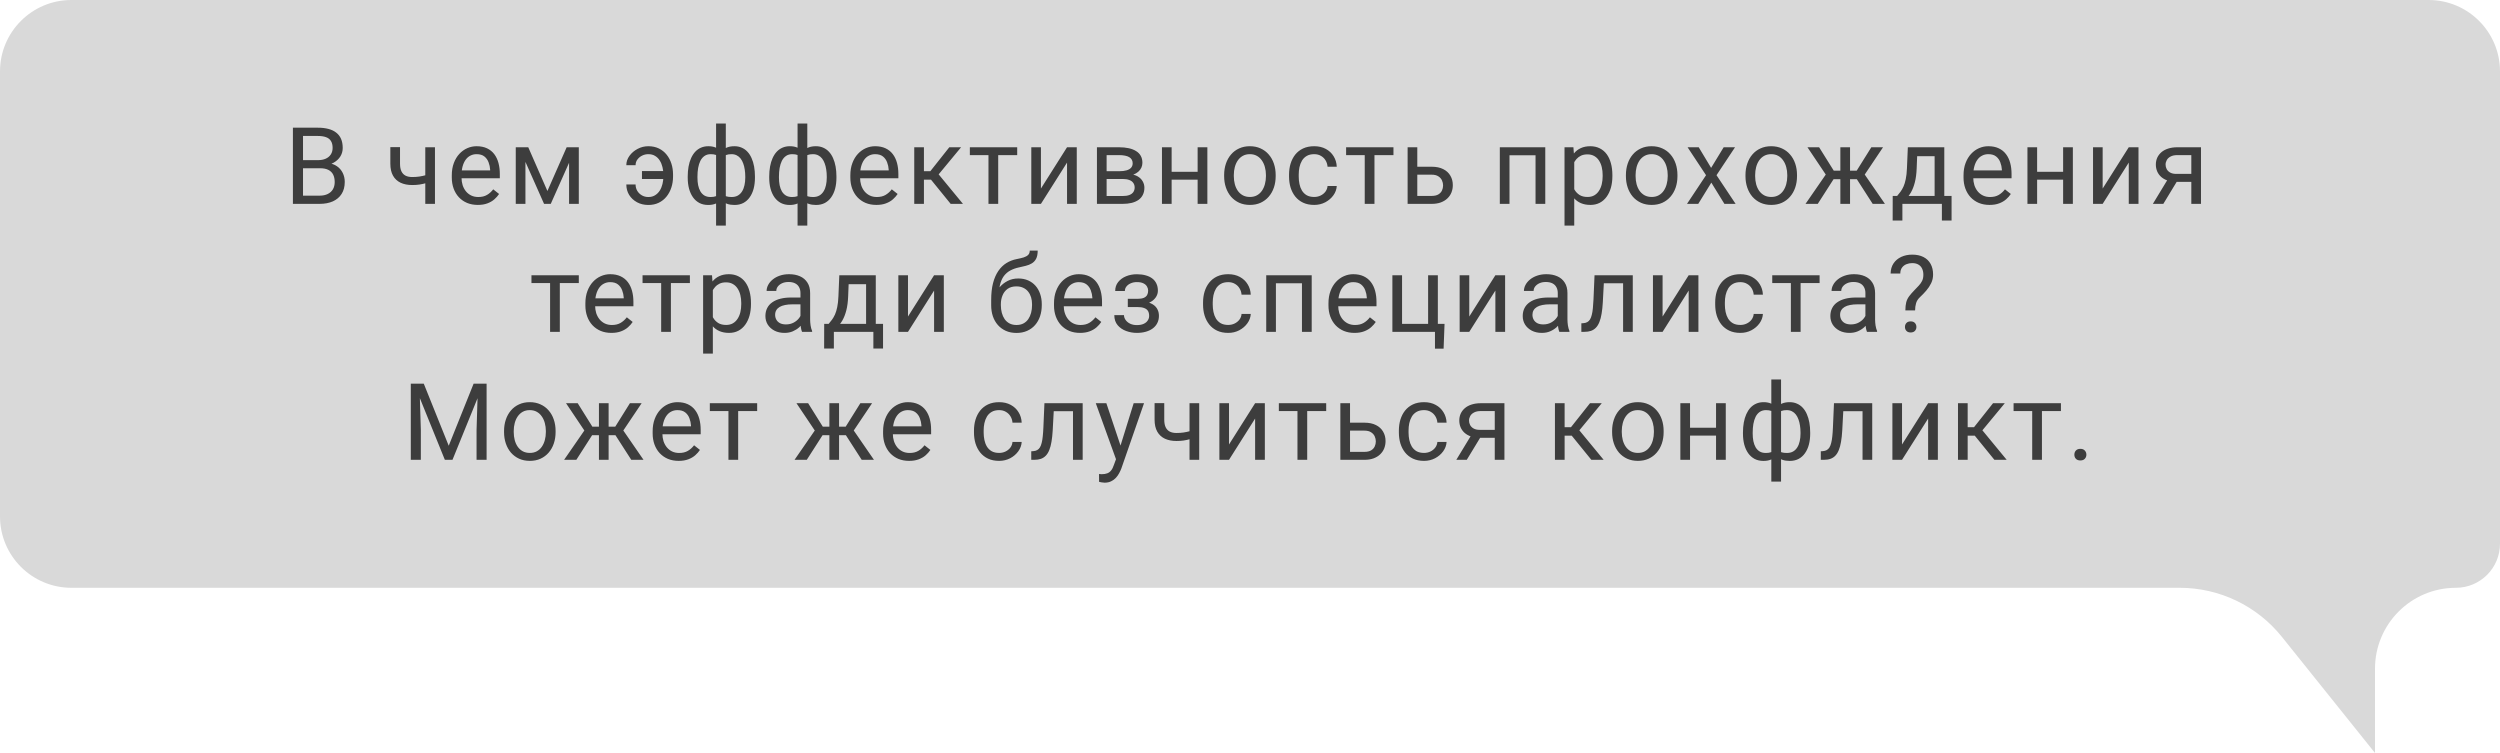 <?xml version="1.0" encoding="UTF-8"?> <svg xmlns="http://www.w3.org/2000/svg" width="840" height="253" viewBox="0 0 840 253" fill="none"><path d="M816 0H24C10.745 0 0 10.745 0 24V173.5C0 186.755 10.745 197.5 24 197.5H732.382C745.732 197.5 758.359 203.561 766.71 213.976L798 253V224.676C798 209.667 810.167 197.5 825.176 197.5C833.363 197.5 840 190.863 840 182.676V124V24C840 10.745 829.255 0 816 0Z" fill="#D9D9D9"></path><path d="M107.54 56.529H101.054L101.019 53.805H106.908C107.88 53.805 108.73 53.641 109.456 53.312C110.183 52.984 110.745 52.516 111.144 51.906C111.554 51.285 111.759 50.547 111.759 49.691C111.759 48.754 111.577 47.992 111.214 47.406C110.863 46.809 110.318 46.375 109.579 46.105C108.853 45.824 107.927 45.684 106.802 45.684H101.81V68.5H98.417V42.906H106.802C108.115 42.906 109.286 43.041 110.318 43.31C111.349 43.568 112.222 43.978 112.937 44.541C113.663 45.092 114.214 45.795 114.589 46.65C114.964 47.506 115.152 48.531 115.152 49.727C115.152 50.781 114.882 51.736 114.343 52.592C113.804 53.435 113.054 54.127 112.093 54.666C111.144 55.205 110.031 55.551 108.753 55.703L107.54 56.529ZM107.382 68.5H99.718L101.634 65.74H107.382C108.46 65.74 109.374 65.553 110.124 65.178C110.886 64.803 111.466 64.275 111.865 63.596C112.263 62.904 112.462 62.09 112.462 61.152C112.462 60.203 112.292 59.383 111.952 58.691C111.613 58 111.079 57.467 110.353 57.092C109.626 56.717 108.689 56.529 107.54 56.529H102.706L102.741 53.805H109.351L110.072 54.789C111.302 54.895 112.345 55.246 113.2 55.844C114.056 56.43 114.706 57.18 115.152 58.094C115.609 59.008 115.837 60.016 115.837 61.117C115.837 62.711 115.486 64.059 114.783 65.16C114.091 66.25 113.113 67.082 111.847 67.656C110.581 68.219 109.093 68.5 107.382 68.5ZM146.148 49.48V68.5H142.896V49.48H146.148ZM145.041 58.217V60.889C144.385 61.135 143.717 61.357 143.037 61.557C142.369 61.744 141.66 61.897 140.91 62.014C140.172 62.119 139.369 62.172 138.502 62.172C137.002 62.172 135.701 61.914 134.599 61.398C133.498 60.871 132.648 60.08 132.051 59.025C131.453 57.959 131.154 56.617 131.154 55V49.445H134.406V55C134.406 56.055 134.564 56.91 134.881 57.566C135.197 58.223 135.66 58.709 136.269 59.025C136.879 59.33 137.623 59.482 138.502 59.482C139.345 59.482 140.136 59.43 140.875 59.324C141.625 59.207 142.34 59.055 143.019 58.867C143.711 58.68 144.385 58.463 145.041 58.217ZM160.539 68.852C159.215 68.852 158.014 68.629 156.936 68.184C155.869 67.727 154.949 67.088 154.176 66.268C153.414 65.447 152.828 64.475 152.418 63.35C152.008 62.225 151.803 60.994 151.803 59.658V58.92C151.803 57.373 152.031 55.996 152.488 54.789C152.945 53.57 153.566 52.539 154.352 51.695C155.137 50.852 156.027 50.213 157.023 49.779C158.02 49.346 159.051 49.129 160.117 49.129C161.477 49.129 162.648 49.363 163.633 49.832C164.629 50.301 165.443 50.957 166.076 51.801C166.709 52.633 167.178 53.617 167.482 54.754C167.787 55.879 167.939 57.109 167.939 58.445V59.904H153.736V57.25H164.688V57.004C164.641 56.16 164.465 55.34 164.16 54.543C163.867 53.746 163.398 53.09 162.754 52.574C162.109 52.059 161.23 51.801 160.117 51.801C159.379 51.801 158.699 51.959 158.078 52.275C157.457 52.58 156.924 53.037 156.479 53.647C156.033 54.256 155.688 55 155.441 55.879C155.195 56.758 155.072 57.772 155.072 58.92V59.658C155.072 60.56 155.195 61.41 155.441 62.207C155.699 62.992 156.068 63.684 156.549 64.281C157.041 64.879 157.633 65.348 158.324 65.688C159.027 66.027 159.824 66.197 160.715 66.197C161.863 66.197 162.836 65.963 163.633 65.494C164.43 65.025 165.127 64.398 165.725 63.613L167.693 65.178C167.283 65.799 166.762 66.391 166.129 66.953C165.496 67.516 164.717 67.973 163.791 68.324C162.877 68.676 161.793 68.852 160.539 68.852ZM183.93 64.176L190.399 49.48H193.528L185.055 68.5H182.805L174.367 49.48H177.496L183.93 64.176ZM176.547 49.48V68.5H173.295V49.48H176.547ZM191.207 68.5V49.48H194.477V68.5H191.207ZM217.827 51.801C217.112 51.801 216.426 51.959 215.77 52.275C215.126 52.592 214.592 53.031 214.171 53.594C213.76 54.145 213.555 54.783 213.555 55.51H210.444C210.444 54.373 210.796 53.324 211.499 52.363C212.202 51.391 213.116 50.611 214.241 50.025C215.366 49.428 216.561 49.129 217.827 49.129C219.163 49.129 220.346 49.381 221.378 49.885C222.409 50.389 223.276 51.08 223.979 51.959C224.694 52.838 225.233 53.852 225.596 55C225.96 56.137 226.141 57.344 226.141 58.621V59.359C226.141 60.637 225.954 61.85 225.579 62.998C225.216 64.135 224.676 65.148 223.962 66.039C223.259 66.918 222.391 67.609 221.36 68.113C220.341 68.617 219.169 68.869 217.844 68.869C216.426 68.869 215.155 68.564 214.03 67.955C212.917 67.346 212.038 66.525 211.393 65.494C210.76 64.451 210.444 63.279 210.444 61.978H213.555C213.555 62.764 213.743 63.478 214.118 64.123C214.505 64.756 215.02 65.26 215.665 65.635C216.309 66.01 217.036 66.197 217.844 66.197C218.723 66.197 219.479 65.998 220.112 65.6C220.757 65.201 221.284 64.674 221.694 64.018C222.104 63.361 222.403 62.629 222.591 61.82C222.79 61 222.889 60.18 222.889 59.359V58.621C222.889 57.789 222.79 56.969 222.591 56.16C222.403 55.352 222.104 54.619 221.694 53.963C221.296 53.307 220.774 52.785 220.13 52.398C219.497 52 218.729 51.801 217.827 51.801ZM224.471 57.478V60.133H215.7V57.478H224.471ZM253.663 59.324V59.693C253.663 61.029 253.517 62.26 253.224 63.385C252.931 64.498 252.491 65.465 251.905 66.285C251.331 67.106 250.616 67.744 249.761 68.201C248.905 68.647 247.915 68.869 246.79 68.869C245.864 68.869 245.05 68.746 244.347 68.5C243.644 68.242 243.046 67.873 242.554 67.393C242.073 66.912 241.686 66.338 241.394 65.67C241.112 64.99 240.919 64.228 240.813 63.385V54.947C240.919 54.045 241.112 53.236 241.394 52.522C241.686 51.807 242.073 51.197 242.554 50.693C243.046 50.19 243.638 49.803 244.329 49.533C245.02 49.264 245.829 49.129 246.755 49.129C247.669 49.129 248.489 49.293 249.216 49.621C249.954 49.938 250.599 50.395 251.149 50.992C251.712 51.59 252.175 52.31 252.538 53.154C252.913 53.986 253.194 54.924 253.382 55.967C253.569 57.01 253.663 58.129 253.663 59.324ZM250.411 59.693V59.324C250.411 58.504 250.353 57.725 250.235 56.986C250.13 56.236 249.96 55.551 249.726 54.93C249.503 54.297 249.21 53.746 248.847 53.277C248.483 52.809 248.044 52.445 247.528 52.188C247.024 51.93 246.444 51.801 245.788 51.801C245.085 51.801 244.499 51.889 244.03 52.065C243.573 52.24 243.216 52.475 242.958 52.768C242.7 53.049 242.513 53.348 242.395 53.664V64.686C242.536 64.943 242.741 65.189 243.011 65.424C243.28 65.647 243.644 65.834 244.101 65.986C244.558 66.127 245.132 66.197 245.823 66.197C246.644 66.197 247.341 66.033 247.915 65.705C248.501 65.365 248.976 64.897 249.339 64.299C249.714 63.701 249.983 63.01 250.147 62.225C250.323 61.44 250.411 60.596 250.411 59.693ZM231.075 59.693V59.324C231.075 58.129 231.169 57.01 231.356 55.967C231.544 54.924 231.825 53.986 232.2 53.154C232.575 52.31 233.038 51.59 233.589 50.992C234.151 50.395 234.796 49.938 235.522 49.621C236.261 49.293 237.087 49.129 238.001 49.129C238.903 49.129 239.688 49.264 240.356 49.533C241.036 49.803 241.61 50.19 242.079 50.693C242.548 51.197 242.923 51.807 243.204 52.522C243.485 53.236 243.685 54.045 243.802 54.947V63.051C243.696 63.941 243.503 64.744 243.222 65.459C242.94 66.174 242.565 66.789 242.097 67.305C241.628 67.809 241.048 68.195 240.356 68.465C239.677 68.734 238.88 68.869 237.966 68.869C236.841 68.869 235.851 68.647 234.995 68.201C234.14 67.744 233.419 67.106 232.833 66.285C232.259 65.465 231.819 64.498 231.515 63.385C231.222 62.26 231.075 61.029 231.075 59.693ZM234.345 59.324V59.693C234.345 60.596 234.421 61.44 234.573 62.225C234.737 63.01 234.989 63.701 235.329 64.299C235.681 64.897 236.138 65.365 236.7 65.705C237.263 66.033 237.954 66.197 238.774 66.197C239.478 66.197 240.058 66.109 240.515 65.934C240.972 65.758 241.335 65.529 241.604 65.248C241.874 64.967 242.079 64.674 242.22 64.369V53.664C242.103 53.348 241.909 53.049 241.64 52.768C241.382 52.475 241.024 52.24 240.567 52.065C240.11 51.889 239.524 51.801 238.81 51.801C237.989 51.801 237.292 52 236.718 52.398C236.144 52.797 235.681 53.342 235.329 54.033C234.989 54.725 234.737 55.527 234.573 56.441C234.421 57.344 234.345 58.305 234.345 59.324ZM240.603 75.812V41.5H243.872V75.812H240.603ZM281.044 59.324V59.693C281.044 61.029 280.898 62.26 280.605 63.385C280.312 64.498 279.872 65.465 279.286 66.285C278.712 67.106 277.997 67.744 277.142 68.201C276.286 68.647 275.296 68.869 274.171 68.869C273.245 68.869 272.431 68.746 271.728 68.5C271.025 68.242 270.427 67.873 269.935 67.393C269.454 66.912 269.068 66.338 268.775 65.67C268.493 64.99 268.3 64.228 268.195 63.385V54.947C268.3 54.045 268.493 53.236 268.775 52.522C269.068 51.807 269.454 51.197 269.935 50.693C270.427 50.19 271.019 49.803 271.71 49.533C272.402 49.264 273.21 49.129 274.136 49.129C275.05 49.129 275.87 49.293 276.597 49.621C277.335 49.938 277.98 50.395 278.53 50.992C279.093 51.59 279.556 52.31 279.919 53.154C280.294 53.986 280.575 54.924 280.763 55.967C280.95 57.01 281.044 58.129 281.044 59.324ZM277.792 59.693V59.324C277.792 58.504 277.734 57.725 277.616 56.986C277.511 56.236 277.341 55.551 277.107 54.93C276.884 54.297 276.591 53.746 276.228 53.277C275.864 52.809 275.425 52.445 274.909 52.188C274.405 51.93 273.825 51.801 273.169 51.801C272.466 51.801 271.88 51.889 271.411 52.065C270.954 52.24 270.597 52.475 270.339 52.768C270.081 53.049 269.894 53.348 269.777 53.664V64.686C269.917 64.943 270.122 65.189 270.392 65.424C270.661 65.647 271.025 65.834 271.482 65.986C271.939 66.127 272.513 66.197 273.204 66.197C274.025 66.197 274.722 66.033 275.296 65.705C275.882 65.365 276.357 64.897 276.72 64.299C277.095 63.701 277.364 63.01 277.529 62.225C277.704 61.44 277.792 60.596 277.792 59.693ZM258.456 59.693V59.324C258.456 58.129 258.55 57.01 258.738 55.967C258.925 54.924 259.206 53.986 259.581 53.154C259.956 52.31 260.419 51.59 260.97 50.992C261.532 50.395 262.177 49.938 262.904 49.621C263.642 49.293 264.468 49.129 265.382 49.129C266.284 49.129 267.07 49.264 267.738 49.533C268.417 49.803 268.991 50.19 269.46 50.693C269.929 51.197 270.304 51.807 270.585 52.522C270.866 53.236 271.066 54.045 271.183 54.947V63.051C271.077 63.941 270.884 64.744 270.603 65.459C270.321 66.174 269.946 66.789 269.478 67.305C269.009 67.809 268.429 68.195 267.738 68.465C267.058 68.734 266.261 68.869 265.347 68.869C264.222 68.869 263.232 68.647 262.376 68.201C261.521 67.744 260.8 67.106 260.214 66.285C259.64 65.465 259.2 64.498 258.896 63.385C258.603 62.26 258.456 61.029 258.456 59.693ZM261.726 59.324V59.693C261.726 60.596 261.802 61.44 261.954 62.225C262.118 63.01 262.37 63.701 262.71 64.299C263.062 64.897 263.519 65.365 264.081 65.705C264.644 66.033 265.335 66.197 266.155 66.197C266.859 66.197 267.439 66.109 267.896 65.934C268.353 65.758 268.716 65.529 268.986 65.248C269.255 64.967 269.46 64.674 269.601 64.369V53.664C269.484 53.348 269.29 53.049 269.021 52.768C268.763 52.475 268.405 52.24 267.948 52.065C267.491 51.889 266.905 51.801 266.191 51.801C265.37 51.801 264.673 52 264.099 52.398C263.525 52.797 263.062 53.342 262.71 54.033C262.37 54.725 262.118 55.527 261.954 56.441C261.802 57.344 261.726 58.305 261.726 59.324ZM267.984 75.812V41.5H271.253V75.812H267.984ZM294.451 68.852C293.126 68.852 291.925 68.629 290.847 68.184C289.781 67.727 288.861 67.088 288.087 66.268C287.326 65.447 286.74 64.475 286.33 63.35C285.919 62.225 285.714 60.994 285.714 59.658V58.92C285.714 57.373 285.943 55.996 286.4 54.789C286.857 53.57 287.478 52.539 288.263 51.695C289.048 50.852 289.939 50.213 290.935 49.779C291.931 49.346 292.962 49.129 294.029 49.129C295.388 49.129 296.56 49.363 297.544 49.832C298.54 50.301 299.355 50.957 299.988 51.801C300.621 52.633 301.089 53.617 301.394 54.754C301.699 55.879 301.851 57.109 301.851 58.445V59.904H287.648V57.25H298.599V57.004C298.552 56.16 298.376 55.34 298.072 54.543C297.779 53.746 297.31 53.09 296.665 52.574C296.021 52.059 295.142 51.801 294.029 51.801C293.29 51.801 292.611 51.959 291.99 52.275C291.369 52.58 290.835 53.037 290.39 53.647C289.945 54.256 289.599 55 289.353 55.879C289.107 56.758 288.984 57.772 288.984 58.92V59.658C288.984 60.56 289.107 61.41 289.353 62.207C289.611 62.992 289.98 63.684 290.46 64.281C290.953 64.879 291.544 65.348 292.236 65.688C292.939 66.027 293.736 66.197 294.626 66.197C295.775 66.197 296.747 65.963 297.544 65.494C298.341 65.025 299.039 64.398 299.636 63.613L301.605 65.178C301.195 65.799 300.673 66.391 300.04 66.953C299.408 67.516 298.628 67.973 297.703 68.324C296.789 68.676 295.705 68.852 294.451 68.852ZM310.441 49.48V68.5H307.189V49.48H310.441ZM322.922 49.48L313.904 60.379H309.351L308.859 57.531H312.586L318.966 49.48H322.922ZM319.424 68.5L312.427 59.887L314.519 57.531L323.554 68.5H319.424ZM335.396 49.48V68.5H332.127V49.48H335.396ZM341.777 49.48V52.117H325.869V49.48H341.777ZM349.752 63.35L358.524 49.48H361.793V68.5H358.524V54.631L349.752 68.5H346.518V49.48H349.752V63.35ZM377.204 60.133H370.963L370.928 57.531H376.026C377.034 57.531 377.871 57.432 378.539 57.232C379.219 57.033 379.729 56.734 380.069 56.336C380.409 55.938 380.579 55.445 380.579 54.859C380.579 54.402 380.479 54.004 380.28 53.664C380.092 53.312 379.805 53.025 379.418 52.803C379.032 52.568 378.551 52.398 377.977 52.293C377.414 52.176 376.752 52.117 375.991 52.117H371.825V68.5H368.573V49.48H375.991C377.198 49.48 378.282 49.586 379.243 49.797C380.215 50.008 381.041 50.33 381.721 50.764C382.413 51.185 382.94 51.725 383.303 52.381C383.666 53.037 383.848 53.81 383.848 54.701C383.848 55.275 383.731 55.82 383.496 56.336C383.262 56.852 382.916 57.309 382.459 57.707C382.002 58.105 381.44 58.434 380.772 58.691C380.104 58.938 379.336 59.096 378.469 59.166L377.204 60.133ZM377.204 68.5H369.786L371.403 65.863H377.204C378.106 65.863 378.856 65.752 379.454 65.529C380.051 65.295 380.496 64.967 380.789 64.545C381.094 64.111 381.246 63.596 381.246 62.998C381.246 62.4 381.094 61.891 380.789 61.469C380.496 61.035 380.051 60.707 379.454 60.484C378.856 60.25 378.106 60.133 377.204 60.133H372.264L372.299 57.531H378.469L379.647 58.516C380.69 58.598 381.575 58.855 382.301 59.289C383.028 59.723 383.579 60.273 383.954 60.941C384.329 61.598 384.516 62.312 384.516 63.086C384.516 63.977 384.346 64.762 384.006 65.441C383.678 66.121 383.198 66.689 382.565 67.147C381.932 67.592 381.164 67.932 380.262 68.166C379.36 68.389 378.34 68.5 377.204 68.5ZM403.038 57.725V60.361H392.983V57.725H403.038ZM393.669 49.48V68.5H390.417V49.48H393.669ZM405.674 49.48V68.5H402.405V49.48H405.674ZM411.311 59.201V58.797C411.311 57.426 411.511 56.154 411.909 54.982C412.307 53.799 412.882 52.773 413.632 51.906C414.382 51.027 415.29 50.348 416.356 49.867C417.423 49.375 418.618 49.129 419.942 49.129C421.278 49.129 422.479 49.375 423.546 49.867C424.624 50.348 425.538 51.027 426.288 51.906C427.05 52.773 427.63 53.799 428.028 54.982C428.427 56.154 428.626 57.426 428.626 58.797V59.201C428.626 60.572 428.427 61.844 428.028 63.016C427.63 64.188 427.05 65.213 426.288 66.092C425.538 66.959 424.63 67.639 423.563 68.131C422.509 68.611 421.313 68.852 419.977 68.852C418.641 68.852 417.44 68.611 416.374 68.131C415.307 67.639 414.393 66.959 413.632 66.092C412.882 65.213 412.307 64.188 411.909 63.016C411.511 61.844 411.311 60.572 411.311 59.201ZM414.563 58.797V59.201C414.563 60.15 414.675 61.047 414.897 61.891C415.12 62.723 415.454 63.461 415.899 64.106C416.356 64.75 416.925 65.26 417.604 65.635C418.284 65.998 419.075 66.18 419.977 66.18C420.868 66.18 421.647 65.998 422.315 65.635C422.995 65.26 423.557 64.75 424.003 64.106C424.448 63.461 424.782 62.723 425.005 61.891C425.239 61.047 425.356 60.15 425.356 59.201V58.797C425.356 57.859 425.239 56.975 425.005 56.143C424.782 55.299 424.442 54.555 423.985 53.91C423.54 53.254 422.977 52.738 422.298 52.363C421.63 51.988 420.845 51.801 419.942 51.801C419.052 51.801 418.266 51.988 417.587 52.363C416.919 52.738 416.356 53.254 415.899 53.91C415.454 54.555 415.12 55.299 414.897 56.143C414.675 56.975 414.563 57.859 414.563 58.797ZM441.575 66.18C442.349 66.18 443.064 66.022 443.72 65.705C444.376 65.389 444.915 64.955 445.337 64.404C445.759 63.842 445.999 63.203 446.058 62.488H449.151C449.093 63.613 448.712 64.662 448.009 65.635C447.318 66.596 446.409 67.375 445.284 67.973C444.159 68.559 442.923 68.852 441.575 68.852C440.146 68.852 438.898 68.6 437.831 68.096C436.776 67.592 435.898 66.9 435.194 66.022C434.503 65.143 433.982 64.135 433.63 62.998C433.29 61.85 433.12 60.637 433.12 59.359V58.621C433.12 57.344 433.29 56.137 433.63 55C433.982 53.852 434.503 52.838 435.194 51.959C435.898 51.08 436.776 50.389 437.831 49.885C438.898 49.381 440.146 49.129 441.575 49.129C443.064 49.129 444.364 49.434 445.478 50.043C446.591 50.641 447.464 51.461 448.097 52.504C448.741 53.535 449.093 54.707 449.151 56.02H446.058C445.999 55.234 445.776 54.525 445.39 53.893C445.015 53.26 444.499 52.756 443.843 52.381C443.198 51.994 442.443 51.801 441.575 51.801C440.579 51.801 439.741 52 439.062 52.398C438.394 52.785 437.86 53.312 437.462 53.98C437.075 54.637 436.794 55.369 436.618 56.178C436.454 56.975 436.372 57.789 436.372 58.621V59.359C436.372 60.191 436.454 61.012 436.618 61.82C436.782 62.629 437.058 63.361 437.444 64.018C437.843 64.674 438.376 65.201 439.044 65.6C439.724 65.986 440.568 66.18 441.575 66.18ZM461.82 49.48V68.5H458.55V49.48H461.82ZM468.201 49.48V52.117H452.292V49.48H468.201ZM475.332 56.02H481.045C482.58 56.02 483.875 56.289 484.929 56.828C485.984 57.355 486.781 58.088 487.32 59.025C487.871 59.951 488.146 61.006 488.146 62.19C488.146 63.068 487.994 63.895 487.689 64.668C487.384 65.43 486.927 66.098 486.318 66.672C485.72 67.246 484.976 67.697 484.086 68.025C483.207 68.342 482.193 68.5 481.045 68.5H472.959V49.48H476.211V65.828H481.045C481.982 65.828 482.732 65.658 483.295 65.318C483.857 64.978 484.261 64.539 484.507 64C484.754 63.461 484.877 62.898 484.877 62.312C484.877 61.738 484.754 61.176 484.507 60.625C484.261 60.074 483.857 59.617 483.295 59.254C482.732 58.879 481.982 58.691 481.045 58.691H475.332V56.02ZM516.33 49.48V52.17H506.715V49.48H516.33ZM507.19 49.48V68.5H503.938V49.48H507.19ZM519.213 49.48V68.5H515.943V49.48H519.213ZM528.946 53.137V75.812H525.676V49.48H528.664L528.946 53.137ZM541.76 58.832V59.201C541.76 60.584 541.596 61.867 541.268 63.051C540.94 64.223 540.459 65.242 539.826 66.109C539.205 66.977 538.438 67.65 537.524 68.131C536.61 68.611 535.561 68.852 534.377 68.852C533.17 68.852 532.104 68.652 531.178 68.254C530.252 67.856 529.467 67.275 528.823 66.514C528.178 65.752 527.662 64.838 527.276 63.772C526.901 62.705 526.643 61.504 526.502 60.168V58.199C526.643 56.793 526.907 55.533 527.293 54.42C527.68 53.307 528.19 52.357 528.823 51.572C529.467 50.775 530.246 50.172 531.16 49.762C532.075 49.34 533.129 49.129 534.325 49.129C535.52 49.129 536.58 49.363 537.506 49.832C538.432 50.289 539.211 50.945 539.844 51.801C540.477 52.656 540.951 53.682 541.268 54.877C541.596 56.06 541.76 57.379 541.76 58.832ZM538.491 59.201V58.832C538.491 57.883 538.391 56.992 538.192 56.16C537.992 55.316 537.682 54.578 537.26 53.945C536.85 53.301 536.323 52.797 535.678 52.434C535.034 52.059 534.266 51.871 533.375 51.871C532.555 51.871 531.84 52.012 531.231 52.293C530.633 52.574 530.123 52.955 529.701 53.435C529.28 53.904 528.934 54.443 528.664 55.053C528.407 55.65 528.213 56.272 528.084 56.916V61.469C528.319 62.289 528.647 63.062 529.069 63.789C529.491 64.504 530.053 65.084 530.756 65.529C531.459 65.963 532.344 66.18 533.41 66.18C534.289 66.18 535.045 65.998 535.678 65.635C536.323 65.26 536.85 64.75 537.26 64.106C537.682 63.461 537.992 62.723 538.192 61.891C538.391 61.047 538.491 60.15 538.491 59.201ZM546.307 59.201V58.797C546.307 57.426 546.506 56.154 546.905 54.982C547.303 53.799 547.878 52.773 548.628 51.906C549.378 51.027 550.286 50.348 551.352 49.867C552.419 49.375 553.614 49.129 554.938 49.129C556.274 49.129 557.475 49.375 558.542 49.867C559.62 50.348 560.534 51.027 561.284 51.906C562.045 52.773 562.626 53.799 563.024 54.982C563.422 56.154 563.622 57.426 563.622 58.797V59.201C563.622 60.572 563.422 61.844 563.024 63.016C562.626 64.188 562.045 65.213 561.284 66.092C560.534 66.959 559.626 67.639 558.559 68.131C557.504 68.611 556.309 68.852 554.973 68.852C553.637 68.852 552.436 68.611 551.37 68.131C550.303 67.639 549.389 66.959 548.628 66.092C547.878 65.213 547.303 64.188 546.905 63.016C546.506 61.844 546.307 60.572 546.307 59.201ZM549.559 58.797V59.201C549.559 60.15 549.67 61.047 549.893 61.891C550.116 62.723 550.45 63.461 550.895 64.106C551.352 64.75 551.92 65.26 552.6 65.635C553.28 65.998 554.071 66.18 554.973 66.18C555.864 66.18 556.643 65.998 557.311 65.635C557.991 65.26 558.553 64.75 558.999 64.106C559.444 63.461 559.778 62.723 560.001 61.891C560.235 61.047 560.352 60.15 560.352 59.201V58.797C560.352 57.859 560.235 56.975 560.001 56.143C559.778 55.299 559.438 54.555 558.981 53.91C558.536 53.254 557.973 52.738 557.294 52.363C556.626 51.988 555.84 51.801 554.938 51.801C554.047 51.801 553.262 51.988 552.583 52.363C551.915 52.738 551.352 53.254 550.895 53.91C550.45 54.555 550.116 55.299 549.893 56.143C549.67 56.975 549.559 57.859 549.559 58.797ZM570.77 49.48L574.936 56.406L579.155 49.48H582.97L576.747 58.867L583.163 68.5H579.401L575.007 61.363L570.612 68.5H566.833L573.231 58.867L567.026 49.48H570.77ZM586.48 59.201V58.797C586.48 57.426 586.679 56.154 587.077 54.982C587.476 53.799 588.05 52.773 588.8 51.906C589.55 51.027 590.458 50.348 591.524 49.867C592.591 49.375 593.786 49.129 595.11 49.129C596.446 49.129 597.647 49.375 598.714 49.867C599.792 50.348 600.706 51.027 601.456 51.906C602.218 52.773 602.798 53.799 603.196 54.982C603.595 56.154 603.794 57.426 603.794 58.797V59.201C603.794 60.572 603.595 61.844 603.196 63.016C602.798 64.188 602.218 65.213 601.456 66.092C600.706 66.959 599.798 67.639 598.731 68.131C597.677 68.611 596.481 68.852 595.146 68.852C593.81 68.852 592.608 68.611 591.542 68.131C590.476 67.639 589.562 66.959 588.8 66.092C588.05 65.213 587.476 64.188 587.077 63.016C586.679 61.844 586.48 60.572 586.48 59.201ZM589.731 58.797V59.201C589.731 60.15 589.843 61.047 590.065 61.891C590.288 62.723 590.622 63.461 591.067 64.106C591.524 64.75 592.093 65.26 592.772 65.635C593.452 65.998 594.243 66.18 595.146 66.18C596.036 66.18 596.815 65.998 597.483 65.635C598.163 65.26 598.726 64.75 599.171 64.106C599.616 63.461 599.95 62.723 600.173 61.891C600.407 61.047 600.524 60.15 600.524 59.201V58.797C600.524 57.859 600.407 56.975 600.173 56.143C599.95 55.299 599.61 54.555 599.153 53.91C598.708 53.254 598.146 52.738 597.466 52.363C596.798 51.988 596.013 51.801 595.11 51.801C594.22 51.801 593.435 51.988 592.755 52.363C592.087 52.738 591.524 53.254 591.067 53.91C590.622 54.555 590.288 55.299 590.065 56.143C589.843 56.975 589.731 57.859 589.731 58.797ZM614.511 60.221L607.304 49.48H611.224L616.146 57.355H619.943L619.468 60.221H614.511ZM616.286 59.887L610.767 68.5H606.654L614.23 57.531L616.286 59.887ZM621.613 49.48V68.5H618.361V49.48H621.613ZM632.704 49.48L625.497 60.221H620.54L620.031 57.355H623.845L628.767 49.48H632.704ZM629.224 68.5L623.687 59.887L625.779 57.531L633.337 68.5H629.224ZM641.031 49.48H644.283L644.001 56.6C643.931 58.404 643.726 59.963 643.386 61.275C643.046 62.588 642.613 63.707 642.085 64.633C641.558 65.547 640.966 66.314 640.31 66.936C639.666 67.557 638.998 68.078 638.306 68.5H636.689L636.777 65.846L637.445 65.828C637.832 65.371 638.207 64.902 638.57 64.422C638.933 63.93 639.267 63.35 639.572 62.682C639.876 62.002 640.128 61.176 640.328 60.203C640.539 59.219 640.673 58.018 640.732 56.6L641.031 49.48ZM641.839 49.48H653.283V68.5H650.031V52.486H641.839V49.48ZM635.951 65.828H655.726V74.107H652.474V68.5H639.203V74.107H635.933L635.951 65.828ZM668.482 68.852C667.158 68.852 665.957 68.629 664.879 68.184C663.812 67.727 662.892 67.088 662.119 66.268C661.357 65.447 660.771 64.475 660.361 63.35C659.951 62.225 659.746 60.994 659.746 59.658V58.92C659.746 57.373 659.974 55.996 660.431 54.789C660.888 53.57 661.51 52.539 662.295 51.695C663.08 50.852 663.97 50.213 664.967 49.779C665.963 49.346 666.994 49.129 668.06 49.129C669.42 49.129 670.592 49.363 671.576 49.832C672.572 50.301 673.386 50.957 674.019 51.801C674.652 52.633 675.121 53.617 675.426 54.754C675.73 55.879 675.883 57.109 675.883 58.445V59.904H661.679V57.25H672.631V57.004C672.584 56.16 672.408 55.34 672.103 54.543C671.81 53.746 671.342 53.09 670.697 52.574C670.052 52.059 669.174 51.801 668.06 51.801C667.322 51.801 666.642 51.959 666.021 52.275C665.4 52.58 664.867 53.037 664.422 53.647C663.976 54.256 663.631 55 663.385 55.879C663.138 56.758 663.015 57.772 663.015 58.92V59.658C663.015 60.56 663.138 61.41 663.385 62.207C663.642 62.992 664.011 63.684 664.492 64.281C664.984 64.879 665.576 65.348 666.267 65.688C666.97 66.027 667.767 66.197 668.658 66.197C669.806 66.197 670.779 65.963 671.576 65.494C672.373 65.025 673.07 64.398 673.668 63.613L675.636 65.178C675.226 65.799 674.705 66.391 674.072 66.953C673.439 67.516 672.66 67.973 671.734 68.324C670.82 68.676 669.736 68.852 668.482 68.852ZM693.842 57.725V60.361H683.787V57.725H693.842ZM684.473 49.48V68.5H681.221V49.48H684.473ZM696.479 49.48V68.5H693.209V49.48H696.479ZM706.492 63.35L715.264 49.48H718.533V68.5H715.264V54.631L706.492 68.5H703.258V49.48H706.492V63.35ZM728.864 59.43H732.379L726.877 68.5H723.362L728.864 59.43ZM731.588 49.48H739.534V68.5H736.282V52.117H731.588C730.663 52.117 729.907 52.275 729.321 52.592C728.735 52.897 728.307 53.295 728.038 53.787C727.768 54.279 727.633 54.789 727.633 55.316C727.633 55.832 727.756 56.33 728.002 56.81C728.249 57.279 728.635 57.666 729.163 57.971C729.69 58.275 730.37 58.428 731.202 58.428H737.161V61.1H731.202C730.112 61.1 729.145 60.953 728.301 60.66C727.458 60.367 726.743 59.963 726.157 59.447C725.571 58.92 725.125 58.305 724.821 57.602C724.516 56.887 724.364 56.113 724.364 55.281C724.364 54.449 724.522 53.682 724.838 52.978C725.167 52.275 725.635 51.66 726.245 51.133C726.866 50.605 727.622 50.201 728.512 49.92C729.415 49.627 730.44 49.48 731.588 49.48ZM188.099 92.481V111.5H184.829V92.481H188.099ZM194.48 92.481V95.117H178.571V92.481H194.48ZM205.425 111.852C204.101 111.852 202.9 111.629 201.822 111.184C200.755 110.727 199.835 110.088 199.062 109.268C198.3 108.447 197.714 107.475 197.304 106.35C196.894 105.225 196.689 103.994 196.689 102.658V101.92C196.689 100.373 196.917 98.996 197.374 97.789C197.831 96.57 198.453 95.539 199.238 94.695C200.023 93.852 200.913 93.213 201.91 92.779C202.906 92.346 203.937 92.129 205.003 92.129C206.363 92.129 207.535 92.363 208.519 92.832C209.515 93.301 210.329 93.957 210.962 94.801C211.595 95.633 212.064 96.617 212.369 97.754C212.673 98.879 212.826 100.109 212.826 101.445V102.904H198.622V100.25H209.574V100.004C209.527 99.16 209.351 98.34 209.046 97.543C208.753 96.746 208.285 96.09 207.64 95.574C206.995 95.059 206.117 94.801 205.003 94.801C204.265 94.801 203.585 94.959 202.964 95.275C202.343 95.58 201.81 96.037 201.365 96.647C200.919 97.256 200.574 98 200.328 98.879C200.081 99.758 199.958 100.771 199.958 101.92V102.658C199.958 103.561 200.081 104.41 200.328 105.207C200.585 105.992 200.954 106.684 201.435 107.281C201.927 107.879 202.519 108.348 203.21 108.688C203.913 109.027 204.71 109.197 205.601 109.197C206.749 109.197 207.722 108.963 208.519 108.494C209.316 108.025 210.013 107.398 210.611 106.613L212.579 108.178C212.169 108.799 211.648 109.391 211.015 109.953C210.382 110.516 209.603 110.973 208.677 111.324C207.763 111.676 206.679 111.852 205.425 111.852ZM225.423 92.481V111.5H222.154V92.481H225.423ZM231.804 92.481V95.117H215.896V92.481H231.804ZM239.515 96.137V118.812H236.246V92.481H239.234L239.515 96.137ZM252.33 101.832V102.201C252.33 103.584 252.166 104.867 251.838 106.051C251.51 107.223 251.029 108.242 250.396 109.109C249.775 109.977 249.008 110.65 248.094 111.131C247.18 111.611 246.131 111.852 244.947 111.852C243.74 111.852 242.674 111.652 241.748 111.254C240.822 110.855 240.037 110.275 239.392 109.514C238.748 108.752 238.232 107.838 237.846 106.771C237.471 105.705 237.213 104.504 237.072 103.168V101.199C237.213 99.793 237.476 98.533 237.863 97.42C238.25 96.307 238.76 95.357 239.392 94.572C240.037 93.775 240.816 93.172 241.73 92.762C242.644 92.34 243.699 92.129 244.894 92.129C246.09 92.129 247.15 92.363 248.076 92.832C249.002 93.289 249.781 93.945 250.414 94.801C251.047 95.656 251.521 96.682 251.838 97.877C252.166 99.061 252.33 100.379 252.33 101.832ZM249.06 102.201V101.832C249.06 100.883 248.961 99.992 248.762 99.16C248.562 98.316 248.252 97.578 247.83 96.945C247.42 96.301 246.892 95.797 246.248 95.434C245.603 95.059 244.836 94.871 243.945 94.871C243.125 94.871 242.41 95.012 241.801 95.293C241.203 95.574 240.693 95.955 240.271 96.436C239.849 96.904 239.504 97.443 239.234 98.053C238.976 98.65 238.783 99.272 238.654 99.916V104.469C238.889 105.289 239.217 106.062 239.639 106.789C240.06 107.504 240.623 108.084 241.326 108.529C242.029 108.963 242.914 109.18 243.98 109.18C244.859 109.18 245.615 108.998 246.248 108.635C246.892 108.26 247.42 107.75 247.83 107.105C248.252 106.461 248.562 105.723 248.762 104.891C248.961 104.047 249.06 103.15 249.06 102.201ZM268.953 108.248V98.457C268.953 97.707 268.801 97.057 268.496 96.506C268.203 95.943 267.758 95.51 267.16 95.205C266.563 94.9 265.824 94.748 264.945 94.748C264.125 94.748 263.404 94.889 262.783 95.17C262.174 95.451 261.693 95.82 261.342 96.277C261.002 96.734 260.832 97.227 260.832 97.754H257.58C257.58 97.074 257.756 96.4 258.108 95.732C258.459 95.064 258.963 94.461 259.619 93.922C260.287 93.371 261.084 92.938 262.01 92.621C262.947 92.293 263.99 92.129 265.139 92.129C266.522 92.129 267.74 92.363 268.795 92.832C269.861 93.301 270.693 94.01 271.291 94.959C271.9 95.897 272.205 97.074 272.205 98.492V107.352C272.205 107.984 272.258 108.658 272.363 109.373C272.481 110.088 272.65 110.703 272.873 111.219V111.5H269.481C269.316 111.125 269.188 110.627 269.094 110.006C269 109.373 268.953 108.787 268.953 108.248ZM269.516 99.969L269.551 102.254H266.264C265.338 102.254 264.512 102.33 263.785 102.482C263.059 102.623 262.449 102.84 261.957 103.133C261.465 103.426 261.09 103.795 260.832 104.24C260.574 104.674 260.445 105.184 260.445 105.77C260.445 106.367 260.58 106.912 260.85 107.404C261.119 107.896 261.524 108.289 262.063 108.582C262.613 108.863 263.287 109.004 264.084 109.004C265.08 109.004 265.959 108.793 266.721 108.371C267.483 107.949 268.086 107.434 268.531 106.824C268.988 106.215 269.234 105.623 269.27 105.049L270.658 106.613C270.576 107.105 270.354 107.65 269.99 108.248C269.627 108.846 269.141 109.42 268.531 109.971C267.934 110.51 267.219 110.961 266.387 111.324C265.566 111.676 264.641 111.852 263.609 111.852C262.32 111.852 261.19 111.6 260.217 111.096C259.256 110.592 258.506 109.918 257.967 109.074C257.44 108.219 257.176 107.264 257.176 106.209C257.176 105.189 257.375 104.293 257.774 103.52C258.172 102.734 258.746 102.084 259.496 101.568C260.246 101.041 261.149 100.643 262.203 100.373C263.258 100.104 264.436 99.969 265.736 99.969H269.516ZM282.008 92.481H285.26L284.979 99.6C284.909 101.404 284.703 102.963 284.364 104.275C284.024 105.588 283.59 106.707 283.063 107.633C282.535 108.547 281.944 109.314 281.287 109.936C280.643 110.557 279.975 111.078 279.284 111.5H277.666L277.754 108.846L278.422 108.828C278.809 108.371 279.184 107.902 279.547 107.422C279.91 106.93 280.244 106.35 280.549 105.682C280.854 105.002 281.106 104.176 281.305 103.203C281.516 102.219 281.651 101.018 281.709 99.6L282.008 92.481ZM282.817 92.481H294.26V111.5H291.008V95.486H282.817V92.481ZM276.928 108.828H296.703V117.107H293.451V111.5H280.18V117.107H276.91L276.928 108.828ZM305.083 106.35L313.854 92.481H317.124V111.5H313.854V97.631L305.083 111.5H301.848V92.481H305.083V106.35ZM345.993 84.201H348.665C348.665 85.35 348.489 86.264 348.138 86.943C347.786 87.611 347.306 88.127 346.696 88.49C346.099 88.853 345.419 89.129 344.657 89.316C343.907 89.504 343.128 89.686 342.319 89.861C341.312 90.072 340.374 90.406 339.507 90.863C338.651 91.309 337.913 91.941 337.292 92.762C336.683 93.582 336.231 94.648 335.939 95.961C335.657 97.273 335.581 98.897 335.71 100.83V102.447H333.038V100.83C333.038 98.662 333.243 96.769 333.653 95.152C334.075 93.535 334.667 92.17 335.429 91.057C336.19 89.943 337.093 89.059 338.136 88.402C339.19 87.746 340.351 87.295 341.616 87.049C342.53 86.873 343.315 86.686 343.972 86.486C344.628 86.275 345.126 85.994 345.466 85.643C345.817 85.291 345.993 84.811 345.993 84.201ZM342.144 93.57C343.386 93.57 344.493 93.787 345.466 94.221C346.439 94.654 347.265 95.258 347.944 96.031C348.624 96.805 349.14 97.719 349.491 98.773C349.855 99.816 350.036 100.953 350.036 102.184V102.57C350.036 103.895 349.843 105.125 349.456 106.262C349.081 107.387 348.524 108.371 347.786 109.215C347.06 110.047 346.169 110.697 345.114 111.166C344.071 111.635 342.882 111.869 341.546 111.869C340.21 111.869 339.015 111.635 337.96 111.166C336.917 110.697 336.026 110.047 335.288 109.215C334.55 108.371 333.987 107.387 333.601 106.262C333.226 105.125 333.038 103.895 333.038 102.57V102.184C333.038 101.891 333.091 101.604 333.196 101.322C333.302 101.041 333.431 100.754 333.583 100.461C333.747 100.168 333.894 99.857 334.023 99.529C334.456 98.475 335.048 97.496 335.798 96.594C336.56 95.691 337.468 94.965 338.523 94.414C339.589 93.852 340.796 93.57 342.144 93.57ZM341.511 96.225C340.315 96.225 339.331 96.5 338.558 97.051C337.796 97.602 337.228 98.334 336.853 99.248C336.478 100.15 336.29 101.129 336.29 102.184V102.57C336.29 103.461 336.396 104.305 336.606 105.102C336.817 105.898 337.134 106.607 337.556 107.229C337.989 107.838 338.534 108.318 339.19 108.67C339.858 109.021 340.644 109.197 341.546 109.197C342.448 109.197 343.228 109.021 343.884 108.67C344.54 108.318 345.079 107.838 345.501 107.229C345.923 106.607 346.239 105.898 346.45 105.102C346.661 104.305 346.767 103.461 346.767 102.57V102.184C346.767 101.387 346.661 100.631 346.45 99.916C346.239 99.201 345.917 98.568 345.483 98.018C345.062 97.467 344.517 97.033 343.849 96.717C343.192 96.389 342.413 96.225 341.511 96.225ZM362.88 111.852C361.556 111.852 360.355 111.629 359.277 111.184C358.21 110.727 357.29 110.088 356.517 109.268C355.755 108.447 355.169 107.475 354.759 106.35C354.349 105.225 354.144 103.994 354.144 102.658V101.92C354.144 100.373 354.372 98.996 354.829 97.789C355.286 96.57 355.908 95.539 356.693 94.695C357.478 93.852 358.368 93.213 359.365 92.779C360.361 92.346 361.392 92.129 362.458 92.129C363.818 92.129 364.99 92.363 365.974 92.832C366.97 93.301 367.784 93.957 368.417 94.801C369.05 95.633 369.519 96.617 369.824 97.754C370.128 98.879 370.281 100.109 370.281 101.445V102.904H356.077V100.25H367.029V100.004C366.982 99.16 366.806 98.34 366.501 97.543C366.208 96.746 365.74 96.09 365.095 95.574C364.45 95.059 363.572 94.801 362.458 94.801C361.72 94.801 361.04 94.959 360.419 95.275C359.798 95.58 359.265 96.037 358.82 96.647C358.374 97.256 358.029 98 357.783 98.879C357.536 99.758 357.413 100.771 357.413 101.92V102.658C357.413 103.561 357.536 104.41 357.783 105.207C358.04 105.992 358.409 106.684 358.89 107.281C359.382 107.879 359.974 108.348 360.665 108.688C361.368 109.027 362.165 109.197 363.056 109.197C364.204 109.197 365.177 108.963 365.974 108.494C366.771 108.025 367.468 107.398 368.066 106.613L370.034 108.178C369.624 108.799 369.103 109.391 368.47 109.953C367.837 110.516 367.058 110.973 366.132 111.324C365.218 111.676 364.134 111.852 362.88 111.852ZM382.439 102.412H378.941V100.408H382.175C383.078 100.408 383.793 100.297 384.32 100.074C384.847 99.84 385.222 99.518 385.445 99.107C385.668 98.697 385.779 98.217 385.779 97.666C385.779 97.174 385.65 96.711 385.392 96.277C385.146 95.832 384.748 95.475 384.197 95.205C383.646 94.924 382.908 94.783 381.982 94.783C381.232 94.783 380.552 94.918 379.943 95.188C379.334 95.445 378.847 95.803 378.484 96.26C378.132 96.705 377.957 97.209 377.957 97.772H374.705C374.705 96.611 375.033 95.615 375.689 94.783C376.357 93.939 377.242 93.289 378.343 92.832C379.457 92.375 380.669 92.147 381.982 92.147C383.084 92.147 384.068 92.269 384.935 92.516C385.814 92.75 386.558 93.102 387.168 93.57C387.777 94.027 388.24 94.602 388.556 95.293C388.884 95.973 389.048 96.764 389.048 97.666C389.048 98.311 388.896 98.92 388.591 99.494C388.287 100.068 387.847 100.578 387.273 101.023C386.699 101.457 386.001 101.797 385.181 102.043C384.373 102.289 383.459 102.412 382.439 102.412ZM378.941 101.182H382.439C383.576 101.182 384.578 101.293 385.445 101.516C386.312 101.727 387.039 102.043 387.625 102.465C388.21 102.887 388.65 103.408 388.943 104.029C389.248 104.639 389.4 105.342 389.4 106.139C389.4 107.029 389.218 107.832 388.855 108.547C388.503 109.25 388 109.848 387.343 110.34C386.687 110.832 385.902 111.207 384.988 111.465C384.085 111.723 383.084 111.852 381.982 111.852C380.751 111.852 379.556 111.641 378.396 111.219C377.236 110.797 376.281 110.146 375.531 109.268C374.781 108.377 374.406 107.246 374.406 105.875H377.658C377.658 106.449 377.839 106.994 378.203 107.51C378.566 108.025 379.07 108.441 379.714 108.758C380.371 109.074 381.126 109.232 381.982 109.232C382.896 109.232 383.658 109.092 384.267 108.811C384.876 108.529 385.334 108.154 385.638 107.686C385.955 107.217 386.113 106.707 386.113 106.156C386.113 105.441 385.972 104.867 385.691 104.434C385.41 104 384.976 103.684 384.39 103.484C383.816 103.273 383.078 103.168 382.175 103.168H378.941V101.182ZM412.68 109.18C413.453 109.18 414.168 109.021 414.824 108.705C415.48 108.389 416.02 107.955 416.441 107.404C416.863 106.842 417.104 106.203 417.162 105.488H420.256C420.197 106.613 419.816 107.662 419.113 108.635C418.422 109.596 417.514 110.375 416.389 110.973C415.264 111.559 414.027 111.852 412.68 111.852C411.25 111.852 410.002 111.6 408.936 111.096C407.881 110.592 407.002 109.9 406.299 109.021C405.607 108.143 405.086 107.135 404.734 105.998C404.395 104.85 404.225 103.637 404.225 102.359V101.621C404.225 100.344 404.395 99.137 404.734 98C405.086 96.852 405.607 95.838 406.299 94.959C407.002 94.08 407.881 93.389 408.936 92.885C410.002 92.381 411.25 92.129 412.68 92.129C414.168 92.129 415.469 92.434 416.582 93.043C417.695 93.641 418.568 94.461 419.201 95.504C419.846 96.535 420.197 97.707 420.256 99.019H417.162C417.104 98.234 416.881 97.525 416.494 96.893C416.119 96.26 415.604 95.756 414.947 95.381C414.303 94.994 413.547 94.801 412.68 94.801C411.684 94.801 410.846 95 410.166 95.398C409.498 95.785 408.965 96.312 408.566 96.981C408.18 97.637 407.898 98.369 407.723 99.178C407.559 99.975 407.477 100.789 407.477 101.621V102.359C407.477 103.191 407.559 104.012 407.723 104.82C407.887 105.629 408.162 106.361 408.549 107.018C408.947 107.674 409.48 108.201 410.148 108.6C410.828 108.986 411.672 109.18 412.68 109.18ZM437.846 92.481V95.17H428.231V92.481H437.846ZM428.705 92.481V111.5H425.453V92.481H428.705ZM440.729 92.481V111.5H437.459V92.481H440.729ZM455.102 111.852C453.778 111.852 452.577 111.629 451.499 111.184C450.432 110.727 449.512 110.088 448.739 109.268C447.977 108.447 447.391 107.475 446.981 106.35C446.571 105.225 446.366 103.994 446.366 102.658V101.92C446.366 100.373 446.594 98.996 447.051 97.789C447.508 96.57 448.129 95.539 448.915 94.695C449.7 93.852 450.59 93.213 451.586 92.779C452.583 92.346 453.614 92.129 454.68 92.129C456.04 92.129 457.211 92.363 458.196 92.832C459.192 93.301 460.006 93.957 460.639 94.801C461.272 95.633 461.741 96.617 462.045 97.754C462.35 98.879 462.502 100.109 462.502 101.445V102.904H448.299V100.25H459.25V100.004C459.204 99.16 459.028 98.34 458.723 97.543C458.43 96.746 457.961 96.09 457.317 95.574C456.672 95.059 455.793 94.801 454.68 94.801C453.942 94.801 453.262 94.959 452.641 95.275C452.02 95.58 451.487 96.037 451.042 96.647C450.596 97.256 450.25 98 450.004 98.879C449.758 99.758 449.635 100.771 449.635 101.92V102.658C449.635 103.561 449.758 104.41 450.004 105.207C450.262 105.992 450.631 106.684 451.112 107.281C451.604 107.879 452.196 108.348 452.887 108.688C453.59 109.027 454.387 109.197 455.278 109.197C456.426 109.197 457.399 108.963 458.196 108.494C458.993 108.025 459.69 107.398 460.288 106.613L462.256 108.178C461.846 108.799 461.325 109.391 460.692 109.953C460.059 110.516 459.28 110.973 458.354 111.324C457.44 111.676 456.356 111.852 455.102 111.852ZM467.841 111.5V92.481H471.092V108.828H479.846V92.481H483.116V111.5H467.841ZM485.366 108.828L485.05 117.143H482.149V111.5H479.671V108.828H485.366ZM493.675 106.35L502.446 92.481H505.716V111.5H502.446V97.631L493.675 111.5H490.44V92.481H493.675V106.35ZM523.411 108.248V98.457C523.411 97.707 523.259 97.057 522.954 96.506C522.661 95.943 522.216 95.51 521.618 95.205C521.021 94.9 520.282 94.748 519.404 94.748C518.583 94.748 517.863 94.889 517.241 95.17C516.632 95.451 516.152 95.82 515.8 96.277C515.46 96.734 515.29 97.227 515.29 97.754H512.038C512.038 97.074 512.214 96.4 512.566 95.732C512.917 95.064 513.421 94.461 514.077 93.922C514.745 93.371 515.542 92.938 516.468 92.621C517.405 92.293 518.448 92.129 519.597 92.129C520.98 92.129 522.198 92.363 523.253 92.832C524.32 93.301 525.152 94.01 525.749 94.959C526.359 95.897 526.663 97.074 526.663 98.492V107.352C526.663 107.984 526.716 108.658 526.822 109.373C526.939 110.088 527.109 110.703 527.331 111.219V111.5H523.939C523.775 111.125 523.646 110.627 523.552 110.006C523.458 109.373 523.411 108.787 523.411 108.248ZM523.974 99.969L524.009 102.254H520.722C519.796 102.254 518.97 102.33 518.243 102.482C517.517 102.623 516.907 102.84 516.415 103.133C515.923 103.426 515.548 103.795 515.29 104.24C515.032 104.674 514.904 105.184 514.904 105.77C514.904 106.367 515.038 106.912 515.308 107.404C515.577 107.896 515.982 108.289 516.521 108.582C517.072 108.863 517.745 109.004 518.542 109.004C519.538 109.004 520.417 108.793 521.179 108.371C521.941 107.949 522.544 107.434 522.989 106.824C523.447 106.215 523.693 105.623 523.728 105.049L525.116 106.613C525.034 107.105 524.812 107.65 524.448 108.248C524.085 108.846 523.599 109.42 522.989 109.971C522.392 110.51 521.677 110.961 520.845 111.324C520.025 111.676 519.099 111.852 518.068 111.852C516.779 111.852 515.648 111.6 514.675 111.096C513.714 110.592 512.964 109.918 512.425 109.074C511.898 108.219 511.634 107.264 511.634 106.209C511.634 105.189 511.833 104.293 512.232 103.52C512.63 102.734 513.204 102.084 513.954 101.568C514.704 101.041 515.607 100.643 516.661 100.373C517.716 100.104 518.894 99.969 520.195 99.969H523.974ZM545.747 92.481V95.17H536.554V92.481H545.747ZM548.613 92.481V111.5H545.361V92.481H548.613ZM535.763 92.481H539.033L538.54 101.656C538.458 103.074 538.324 104.328 538.136 105.418C537.96 106.496 537.714 107.422 537.398 108.195C537.093 108.969 536.706 109.602 536.238 110.094C535.781 110.574 535.23 110.932 534.585 111.166C533.941 111.389 533.197 111.5 532.353 111.5H531.333V108.635L532.037 108.582C532.54 108.547 532.968 108.43 533.32 108.23C533.683 108.031 533.988 107.738 534.234 107.352C534.48 106.953 534.679 106.443 534.831 105.822C534.996 105.201 535.119 104.463 535.201 103.607C535.294 102.752 535.365 101.756 535.412 100.619L535.763 92.481ZM558.627 106.35L567.398 92.481H570.668V111.5H567.398V97.631L558.627 111.5H555.392V92.481H558.627V106.35ZM584.76 109.18C585.533 109.18 586.248 109.021 586.904 108.705C587.56 108.389 588.1 107.955 588.521 107.404C588.943 106.842 589.184 106.203 589.242 105.488H592.336C592.277 106.613 591.896 107.662 591.193 108.635C590.502 109.596 589.594 110.375 588.469 110.973C587.344 111.559 586.107 111.852 584.76 111.852C583.33 111.852 582.082 111.6 581.016 111.096C579.961 110.592 579.082 109.9 578.379 109.021C577.687 108.143 577.166 107.135 576.814 105.998C576.475 104.85 576.305 103.637 576.305 102.359V101.621C576.305 100.344 576.475 99.137 576.814 98C577.166 96.852 577.687 95.838 578.379 94.959C579.082 94.08 579.961 93.389 581.016 92.885C582.082 92.381 583.33 92.129 584.76 92.129C586.248 92.129 587.549 92.434 588.662 93.043C589.775 93.641 590.648 94.461 591.281 95.504C591.926 96.535 592.277 97.707 592.336 99.019H589.242C589.184 98.234 588.961 97.525 588.574 96.893C588.199 96.26 587.684 95.756 587.027 95.381C586.383 94.994 585.627 94.801 584.76 94.801C583.764 94.801 582.926 95 582.246 95.398C581.578 95.785 581.045 96.312 580.646 96.981C580.26 97.637 579.978 98.369 579.803 99.178C579.639 99.975 579.557 100.789 579.557 101.621V102.359C579.557 103.191 579.639 104.012 579.803 104.82C579.967 105.629 580.242 106.361 580.629 107.018C581.027 107.674 581.56 108.201 582.228 108.6C582.908 108.986 583.752 109.18 584.76 109.18ZM605.004 92.481V111.5H601.735V92.481H605.004ZM611.385 92.481V95.117H595.477V92.481H611.385ZM626.778 108.248V98.457C626.778 97.707 626.625 97.057 626.321 96.506C626.028 95.943 625.582 95.51 624.985 95.205C624.387 94.9 623.649 94.748 622.77 94.748C621.95 94.748 621.229 94.889 620.608 95.17C619.998 95.451 619.518 95.82 619.166 96.277C618.827 96.734 618.657 97.227 618.657 97.754H615.405C615.405 97.074 615.58 96.4 615.932 95.732C616.284 95.064 616.787 94.461 617.444 93.922C618.112 93.371 618.909 92.938 619.834 92.621C620.772 92.293 621.815 92.129 622.963 92.129C624.346 92.129 625.565 92.363 626.62 92.832C627.686 93.301 628.518 94.01 629.116 94.959C629.725 95.897 630.03 97.074 630.03 98.492V107.352C630.03 107.984 630.082 108.658 630.188 109.373C630.305 110.088 630.475 110.703 630.698 111.219V111.5H627.305C627.141 111.125 627.012 110.627 626.918 110.006C626.825 109.373 626.778 108.787 626.778 108.248ZM627.34 99.969L627.375 102.254H624.088C623.162 102.254 622.336 102.33 621.61 102.482C620.883 102.623 620.274 102.84 619.782 103.133C619.289 103.426 618.914 103.795 618.657 104.24C618.399 104.674 618.27 105.184 618.27 105.77C618.27 106.367 618.405 106.912 618.674 107.404C618.944 107.896 619.348 108.289 619.887 108.582C620.438 108.863 621.112 109.004 621.909 109.004C622.905 109.004 623.784 108.793 624.545 108.371C625.307 107.949 625.911 107.434 626.356 106.824C626.813 106.215 627.059 105.623 627.094 105.049L628.483 106.613C628.401 107.105 628.178 107.65 627.815 108.248C627.452 108.846 626.965 109.42 626.356 109.971C625.758 110.51 625.043 110.961 624.211 111.324C623.391 111.676 622.465 111.852 621.434 111.852C620.145 111.852 619.014 111.6 618.041 111.096C617.08 110.592 616.33 109.918 615.791 109.074C615.264 108.219 615 107.264 615 106.209C615 105.189 615.2 104.293 615.598 103.52C615.996 102.734 616.571 102.084 617.321 101.568C618.071 101.041 618.973 100.643 620.028 100.373C621.082 100.104 622.26 99.969 623.561 99.969H627.34ZM643.471 104.293H640.202C640.214 103.168 640.313 102.248 640.501 101.533C640.7 100.807 641.022 100.145 641.467 99.547C641.913 98.949 642.505 98.269 643.243 97.508C643.782 96.957 644.274 96.441 644.719 95.961C645.176 95.469 645.546 94.941 645.827 94.379C646.108 93.805 646.249 93.119 646.249 92.322C646.249 91.514 646.102 90.816 645.809 90.231C645.528 89.644 645.106 89.193 644.544 88.877C643.993 88.561 643.307 88.402 642.487 88.402C641.807 88.402 641.163 88.525 640.553 88.772C639.944 89.018 639.452 89.398 639.077 89.914C638.702 90.418 638.508 91.08 638.497 91.9H635.245C635.268 90.576 635.596 89.439 636.229 88.49C636.874 87.541 637.741 86.814 638.831 86.311C639.921 85.807 641.139 85.555 642.487 85.555C643.975 85.555 645.241 85.824 646.284 86.363C647.339 86.902 648.141 87.676 648.692 88.684C649.243 89.68 649.518 90.863 649.518 92.234C649.518 93.289 649.301 94.262 648.868 95.152C648.446 96.031 647.901 96.857 647.233 97.631C646.565 98.404 645.856 99.143 645.106 99.846C644.462 100.443 644.028 101.117 643.805 101.867C643.583 102.617 643.471 103.426 643.471 104.293ZM640.061 109.865C640.061 109.338 640.225 108.893 640.553 108.529C640.881 108.166 641.356 107.984 641.977 107.984C642.61 107.984 643.09 108.166 643.419 108.529C643.747 108.893 643.911 109.338 643.911 109.865C643.911 110.369 643.747 110.803 643.419 111.166C643.09 111.529 642.61 111.711 641.977 111.711C641.356 111.711 640.881 111.529 640.553 111.166C640.225 110.803 640.061 110.369 640.061 109.865ZM139.099 128.906H142.386L150.771 149.771L159.138 128.906H162.443L152.037 154.5H149.47L139.099 128.906ZM138.027 128.906H140.927L141.402 144.516V154.5H138.027V128.906ZM160.597 128.906H163.498V154.5H160.123V144.516L160.597 128.906ZM169.363 145.201V144.797C169.363 143.426 169.562 142.154 169.961 140.982C170.359 139.799 170.934 138.773 171.684 137.906C172.434 137.027 173.342 136.348 174.408 135.867C175.475 135.375 176.67 135.129 177.994 135.129C179.33 135.129 180.531 135.375 181.598 135.867C182.676 136.348 183.59 137.027 184.34 137.906C185.102 138.773 185.682 139.799 186.08 140.982C186.479 142.154 186.678 143.426 186.678 144.797V145.201C186.678 146.572 186.479 147.844 186.08 149.016C185.682 150.188 185.102 151.213 184.34 152.092C183.59 152.959 182.682 153.639 181.615 154.131C180.561 154.611 179.365 154.852 178.029 154.852C176.693 154.852 175.492 154.611 174.426 154.131C173.359 153.639 172.445 152.959 171.684 152.092C170.934 151.213 170.359 150.188 169.961 149.016C169.562 147.844 169.363 146.572 169.363 145.201ZM172.615 144.797V145.201C172.615 146.15 172.727 147.047 172.949 147.891C173.172 148.723 173.506 149.461 173.951 150.105C174.408 150.75 174.977 151.26 175.656 151.635C176.336 151.998 177.127 152.18 178.029 152.18C178.92 152.18 179.699 151.998 180.367 151.635C181.047 151.26 181.609 150.75 182.055 150.105C182.5 149.461 182.834 148.723 183.057 147.891C183.291 147.047 183.408 146.15 183.408 145.201V144.797C183.408 143.859 183.291 142.975 183.057 142.143C182.834 141.299 182.494 140.555 182.037 139.91C181.592 139.254 181.029 138.738 180.35 138.363C179.682 137.988 178.896 137.801 177.994 137.801C177.104 137.801 176.318 137.988 175.639 138.363C174.971 138.738 174.408 139.254 173.951 139.91C173.506 140.555 173.172 141.299 172.949 142.143C172.727 142.975 172.615 143.859 172.615 144.797ZM197.395 146.221L190.188 135.48H194.108L199.03 143.355H202.826L202.352 146.221H197.395ZM199.17 145.887L193.651 154.5H189.537L197.114 143.531L199.17 145.887ZM204.496 135.48V154.5H201.244V135.48H204.496ZM215.588 135.48L208.381 146.221H203.424L202.914 143.355H206.729L211.651 135.48H215.588ZM212.108 154.5L206.571 145.887L208.662 143.531L216.221 154.5H212.108ZM228.028 154.852C226.704 154.852 225.502 154.629 224.424 154.184C223.358 153.727 222.438 153.088 221.665 152.268C220.903 151.447 220.317 150.475 219.907 149.35C219.497 148.225 219.291 146.994 219.291 145.658V144.92C219.291 143.373 219.52 141.996 219.977 140.789C220.434 139.57 221.055 138.539 221.84 137.695C222.625 136.852 223.516 136.213 224.512 135.779C225.508 135.346 226.54 135.129 227.606 135.129C228.965 135.129 230.137 135.363 231.122 135.832C232.118 136.301 232.932 136.957 233.565 137.801C234.198 138.633 234.666 139.617 234.971 140.754C235.276 141.879 235.428 143.109 235.428 144.445V145.904H221.225V143.25H232.176V143.004C232.129 142.16 231.954 141.34 231.649 140.543C231.356 139.746 230.887 139.09 230.243 138.574C229.598 138.059 228.719 137.801 227.606 137.801C226.868 137.801 226.188 137.959 225.567 138.275C224.946 138.58 224.413 139.037 223.967 139.646C223.522 140.256 223.176 141 222.93 141.879C222.684 142.758 222.561 143.771 222.561 144.92V145.658C222.561 146.561 222.684 147.41 222.93 148.207C223.188 148.992 223.557 149.684 224.038 150.281C224.53 150.879 225.122 151.348 225.813 151.688C226.516 152.027 227.313 152.197 228.204 152.197C229.352 152.197 230.325 151.963 231.122 151.494C231.918 151.025 232.616 150.398 233.213 149.613L235.182 151.178C234.772 151.799 234.25 152.391 233.618 152.953C232.985 153.516 232.206 153.973 231.28 154.324C230.366 154.676 229.282 154.852 228.028 154.852ZM248.026 135.48V154.5H244.757V135.48H248.026ZM254.407 135.48V138.117H238.499V135.48H254.407ZM274.821 146.221L267.614 135.48H271.534L276.456 143.355H280.253L279.779 146.221H274.821ZM276.597 145.887L271.077 154.5H266.964L274.54 143.531L276.597 145.887ZM281.923 135.48V154.5H278.671V135.48H281.923ZM293.015 135.48L285.808 146.221H280.851L280.341 143.355H284.155L289.077 135.48H293.015ZM289.534 154.5L283.997 145.887L286.089 143.531L293.648 154.5H289.534ZM305.455 154.852C304.13 154.852 302.929 154.629 301.851 154.184C300.785 153.727 299.865 153.088 299.091 152.268C298.33 151.447 297.744 150.475 297.333 149.35C296.923 148.225 296.718 146.994 296.718 145.658V144.92C296.718 143.373 296.947 141.996 297.404 140.789C297.861 139.57 298.482 138.539 299.267 137.695C300.052 136.852 300.943 136.213 301.939 135.779C302.935 135.346 303.966 135.129 305.033 135.129C306.392 135.129 307.564 135.363 308.548 135.832C309.544 136.301 310.359 136.957 310.992 137.801C311.624 138.633 312.093 139.617 312.398 140.754C312.703 141.879 312.855 143.109 312.855 144.445V145.904H298.652V143.25H309.603V143.004C309.556 142.16 309.38 141.34 309.076 140.543C308.783 139.746 308.314 139.09 307.669 138.574C307.025 138.059 306.146 137.801 305.033 137.801C304.294 137.801 303.615 137.959 302.994 138.275C302.372 138.58 301.839 139.037 301.394 139.646C300.949 140.256 300.603 141 300.357 141.879C300.111 142.758 299.988 143.771 299.988 144.92V145.658C299.988 146.561 300.111 147.41 300.357 148.207C300.615 148.992 300.984 149.684 301.464 150.281C301.956 150.879 302.548 151.348 303.24 151.688C303.943 152.027 304.74 152.197 305.63 152.197C306.779 152.197 307.751 151.963 308.548 151.494C309.345 151.025 310.042 150.398 310.64 149.613L312.609 151.178C312.199 151.799 311.677 152.391 311.044 152.953C310.412 153.516 309.632 153.973 308.706 154.324C307.792 154.676 306.708 154.852 305.455 154.852ZM335.713 152.18C336.486 152.18 337.201 152.021 337.857 151.705C338.514 151.389 339.053 150.955 339.475 150.404C339.896 149.842 340.137 149.203 340.195 148.488H343.289C343.23 149.613 342.85 150.662 342.146 151.635C341.455 152.596 340.547 153.375 339.422 153.973C338.297 154.559 337.06 154.852 335.713 154.852C334.283 154.852 333.035 154.6 331.969 154.096C330.914 153.592 330.035 152.9 329.332 152.021C328.641 151.143 328.119 150.135 327.767 148.998C327.428 147.85 327.258 146.637 327.258 145.359V144.621C327.258 143.344 327.428 142.137 327.767 141C328.119 139.852 328.641 138.838 329.332 137.959C330.035 137.08 330.914 136.389 331.969 135.885C333.035 135.381 334.283 135.129 335.713 135.129C337.201 135.129 338.502 135.434 339.615 136.043C340.728 136.641 341.601 137.461 342.234 138.504C342.879 139.535 343.23 140.707 343.289 142.02H340.195C340.137 141.234 339.914 140.525 339.527 139.893C339.152 139.26 338.637 138.756 337.98 138.381C337.336 137.994 336.58 137.801 335.713 137.801C334.717 137.801 333.879 138 333.199 138.398C332.531 138.785 331.998 139.312 331.6 139.98C331.213 140.637 330.932 141.369 330.756 142.178C330.592 142.975 330.51 143.789 330.51 144.621V145.359C330.51 146.191 330.592 147.012 330.756 147.82C330.92 148.629 331.195 149.361 331.582 150.018C331.98 150.674 332.514 151.201 333.182 151.6C333.861 151.986 334.705 152.18 335.713 152.18ZM360.914 135.48V138.17H351.721V135.48H360.914ZM363.779 135.48V154.5H360.527V135.48H363.779ZM350.93 135.48H354.199L353.707 144.656C353.625 146.074 353.49 147.328 353.303 148.418C353.127 149.496 352.881 150.422 352.565 151.195C352.26 151.969 351.873 152.602 351.404 153.094C350.947 153.574 350.397 153.932 349.752 154.166C349.108 154.389 348.363 154.5 347.52 154.5H346.5V151.635L347.203 151.582C347.707 151.547 348.135 151.43 348.486 151.23C348.85 151.031 349.154 150.738 349.401 150.352C349.647 149.953 349.846 149.443 349.998 148.822C350.162 148.201 350.285 147.463 350.367 146.607C350.461 145.752 350.531 144.756 350.578 143.619L350.93 135.48ZM375.621 152.531L380.912 135.48H384.393L376.764 157.436C376.588 157.904 376.354 158.408 376.061 158.947C375.78 159.498 375.416 160.02 374.971 160.512C374.526 161.004 373.987 161.402 373.354 161.707C372.733 162.023 371.989 162.182 371.121 162.182C370.864 162.182 370.536 162.146 370.137 162.076C369.739 162.006 369.457 161.947 369.293 161.9L369.276 159.264C369.37 159.275 369.516 159.287 369.715 159.299C369.926 159.322 370.073 159.334 370.155 159.334C370.893 159.334 371.52 159.234 372.036 159.035C372.551 158.848 372.985 158.525 373.336 158.068C373.7 157.623 374.01 157.008 374.268 156.223L375.621 152.531ZM371.737 135.48L376.676 150.246L377.52 153.674L375.182 154.869L368.186 135.48H371.737ZM402.932 135.48V154.5H399.68V135.48H402.932ZM401.825 144.217V146.889C401.169 147.135 400.501 147.357 399.821 147.557C399.153 147.744 398.444 147.896 397.694 148.014C396.956 148.119 396.153 148.172 395.286 148.172C393.786 148.172 392.485 147.914 391.383 147.398C390.282 146.871 389.432 146.08 388.835 145.025C388.237 143.959 387.938 142.617 387.938 141V135.445H391.19V141C391.19 142.055 391.348 142.91 391.665 143.566C391.981 144.223 392.444 144.709 393.053 145.025C393.663 145.33 394.407 145.482 395.286 145.482C396.13 145.482 396.921 145.43 397.659 145.324C398.409 145.207 399.124 145.055 399.803 144.867C400.495 144.68 401.169 144.463 401.825 144.217ZM412.946 149.35L421.718 135.48H424.987V154.5H421.718V140.631L412.946 154.5H409.712V135.48H412.946V149.35ZM439.22 135.48V154.5H435.95V135.48H439.22ZM445.601 135.48V138.117H429.693V135.48H445.601ZM452.732 142.02H458.445C459.98 142.02 461.275 142.289 462.329 142.828C463.384 143.355 464.181 144.088 464.72 145.025C465.271 145.951 465.546 147.006 465.546 148.189C465.546 149.068 465.394 149.895 465.089 150.668C464.785 151.43 464.327 152.098 463.718 152.672C463.12 153.246 462.376 153.697 461.486 154.025C460.607 154.342 459.593 154.5 458.445 154.5H450.359V135.48H453.611V151.828H458.445C459.382 151.828 460.132 151.658 460.695 151.318C461.257 150.979 461.661 150.539 461.908 150C462.154 149.461 462.277 148.898 462.277 148.312C462.277 147.738 462.154 147.176 461.908 146.625C461.661 146.074 461.257 145.617 460.695 145.254C460.132 144.879 459.382 144.691 458.445 144.691H452.732V142.02ZM478.478 152.18C479.252 152.18 479.966 152.021 480.623 151.705C481.279 151.389 481.818 150.955 482.24 150.404C482.662 149.842 482.902 149.203 482.961 148.488H486.054C485.996 149.613 485.615 150.662 484.912 151.635C484.22 152.596 483.312 153.375 482.187 153.973C481.062 154.559 479.826 154.852 478.478 154.852C477.048 154.852 475.8 154.6 474.734 154.096C473.679 153.592 472.8 152.9 472.097 152.021C471.406 151.143 470.884 150.135 470.533 148.998C470.193 147.85 470.023 146.637 470.023 145.359V144.621C470.023 143.344 470.193 142.137 470.533 141C470.884 139.852 471.406 138.838 472.097 137.959C472.8 137.08 473.679 136.389 474.734 135.885C475.8 135.381 477.048 135.129 478.478 135.129C479.966 135.129 481.267 135.434 482.38 136.043C483.494 136.641 484.367 137.461 485 138.504C485.644 139.535 485.996 140.707 486.054 142.02H482.961C482.902 141.234 482.679 140.525 482.293 139.893C481.918 139.26 481.402 138.756 480.746 138.381C480.101 137.994 479.345 137.801 478.478 137.801C477.482 137.801 476.644 138 475.964 138.398C475.296 138.785 474.763 139.312 474.365 139.98C473.978 140.637 473.697 141.369 473.521 142.178C473.357 142.975 473.275 143.789 473.275 144.621V145.359C473.275 146.191 473.357 147.012 473.521 147.82C473.685 148.629 473.961 149.361 474.347 150.018C474.746 150.674 475.279 151.201 475.947 151.6C476.627 151.986 477.47 152.18 478.478 152.18ZM494.82 145.43H498.336L492.834 154.5H489.318L494.82 145.43ZM497.545 135.48H505.49V154.5H502.238V138.117H497.545C496.619 138.117 495.863 138.275 495.277 138.592C494.691 138.896 494.264 139.295 493.994 139.787C493.724 140.279 493.59 140.789 493.59 141.316C493.59 141.832 493.713 142.33 493.959 142.811C494.205 143.279 494.592 143.666 495.119 143.971C495.646 144.275 496.326 144.428 497.158 144.428H503.117V147.1H497.158C496.068 147.1 495.101 146.953 494.258 146.66C493.414 146.367 492.699 145.963 492.113 145.447C491.527 144.92 491.082 144.305 490.777 143.602C490.473 142.887 490.32 142.113 490.32 141.281C490.32 140.449 490.478 139.682 490.795 138.979C491.123 138.275 491.592 137.66 492.201 137.133C492.822 136.605 493.578 136.201 494.469 135.92C495.371 135.627 496.396 135.48 497.545 135.48ZM525.711 135.48V154.5H522.459V135.48H525.711ZM538.192 135.48L529.174 146.379H524.621L524.129 143.531H527.856L534.237 135.48H538.192ZM534.694 154.5L527.698 145.887L529.789 143.531L538.825 154.5H534.694ZM541.667 145.201V144.797C541.667 143.426 541.866 142.154 542.264 140.982C542.663 139.799 543.237 138.773 543.987 137.906C544.737 137.027 545.645 136.348 546.711 135.867C547.778 135.375 548.973 135.129 550.297 135.129C551.633 135.129 552.835 135.375 553.901 135.867C554.979 136.348 555.893 137.027 556.643 137.906C557.405 138.773 557.985 139.799 558.383 140.982C558.782 142.154 558.981 143.426 558.981 144.797V145.201C558.981 146.572 558.782 147.844 558.383 149.016C557.985 150.188 557.405 151.213 556.643 152.092C555.893 152.959 554.985 153.639 553.919 154.131C552.864 154.611 551.669 154.852 550.333 154.852C548.997 154.852 547.795 154.611 546.729 154.131C545.663 153.639 544.749 152.959 543.987 152.092C543.237 151.213 542.663 150.188 542.264 149.016C541.866 147.844 541.667 146.572 541.667 145.201ZM544.919 144.797V145.201C544.919 146.15 545.03 147.047 545.253 147.891C545.475 148.723 545.809 149.461 546.254 150.105C546.711 150.75 547.28 151.26 547.96 151.635C548.639 151.998 549.43 152.18 550.333 152.18C551.223 152.18 552.003 151.998 552.67 151.635C553.35 151.26 553.913 150.75 554.358 150.105C554.803 149.461 555.137 148.723 555.36 147.891C555.594 147.047 555.711 146.15 555.711 145.201V144.797C555.711 143.859 555.594 142.975 555.36 142.143C555.137 141.299 554.797 140.555 554.34 139.91C553.895 139.254 553.333 138.738 552.653 138.363C551.985 137.988 551.2 137.801 550.297 137.801C549.407 137.801 548.622 137.988 547.942 138.363C547.274 138.738 546.711 139.254 546.254 139.91C545.809 140.555 545.475 141.299 545.253 142.143C545.03 142.975 544.919 143.859 544.919 144.797ZM577.221 143.725V146.361H567.167V143.725H577.221ZM567.852 135.48V154.5H564.6V135.48H567.852ZM579.858 135.48V154.5H576.589V135.48H579.858ZM608.224 145.324V145.693C608.224 147.029 608.077 148.26 607.784 149.385C607.491 150.498 607.052 151.465 606.466 152.285C605.892 153.105 605.177 153.744 604.321 154.201C603.466 154.646 602.476 154.869 601.351 154.869C600.425 154.869 599.61 154.746 598.907 154.5C598.204 154.242 597.606 153.873 597.114 153.393C596.634 152.912 596.247 152.338 595.954 151.67C595.673 150.99 595.48 150.229 595.374 149.385V140.947C595.48 140.045 595.673 139.236 595.954 138.521C596.247 137.807 596.634 137.197 597.114 136.693C597.606 136.189 598.198 135.803 598.89 135.533C599.581 135.264 600.39 135.129 601.315 135.129C602.23 135.129 603.05 135.293 603.776 135.621C604.515 135.938 605.159 136.395 605.71 136.992C606.272 137.59 606.735 138.311 607.099 139.154C607.474 139.986 607.755 140.924 607.942 141.967C608.13 143.01 608.224 144.129 608.224 145.324ZM604.972 145.693V145.324C604.972 144.504 604.913 143.725 604.796 142.986C604.69 142.236 604.521 141.551 604.286 140.93C604.064 140.297 603.771 139.746 603.407 139.277C603.044 138.809 602.605 138.445 602.089 138.188C601.585 137.93 601.005 137.801 600.349 137.801C599.646 137.801 599.06 137.889 598.591 138.064C598.134 138.24 597.776 138.475 597.519 138.768C597.261 139.049 597.073 139.348 596.956 139.664V150.686C597.097 150.943 597.302 151.189 597.571 151.424C597.841 151.646 598.204 151.834 598.661 151.986C599.118 152.127 599.692 152.197 600.384 152.197C601.204 152.197 601.901 152.033 602.476 151.705C603.062 151.365 603.536 150.896 603.899 150.299C604.274 149.701 604.544 149.01 604.708 148.225C604.884 147.439 604.972 146.596 604.972 145.693ZM585.636 145.693V145.324C585.636 144.129 585.73 143.01 585.917 141.967C586.105 140.924 586.386 139.986 586.761 139.154C587.136 138.311 587.599 137.59 588.149 136.992C588.712 136.395 589.356 135.938 590.083 135.621C590.821 135.293 591.647 135.129 592.562 135.129C593.464 135.129 594.249 135.264 594.917 135.533C595.597 135.803 596.171 136.189 596.64 136.693C597.108 137.197 597.483 137.807 597.765 138.521C598.046 139.236 598.245 140.045 598.362 140.947V149.051C598.257 149.941 598.064 150.744 597.782 151.459C597.501 152.174 597.126 152.789 596.657 153.305C596.189 153.809 595.608 154.195 594.917 154.465C594.237 154.734 593.44 154.869 592.526 154.869C591.401 154.869 590.411 154.646 589.556 154.201C588.7 153.744 587.98 153.105 587.394 152.285C586.819 151.465 586.38 150.498 586.075 149.385C585.782 148.26 585.636 147.029 585.636 145.693ZM588.905 145.324V145.693C588.905 146.596 588.981 147.439 589.134 148.225C589.298 149.01 589.55 149.701 589.89 150.299C590.241 150.896 590.698 151.365 591.261 151.705C591.823 152.033 592.515 152.197 593.335 152.197C594.038 152.197 594.618 152.109 595.075 151.934C595.532 151.758 595.896 151.529 596.165 151.248C596.435 150.967 596.64 150.674 596.78 150.369V139.664C596.663 139.348 596.47 139.049 596.2 138.768C595.942 138.475 595.585 138.24 595.128 138.064C594.671 137.889 594.085 137.801 593.37 137.801C592.55 137.801 591.853 138 591.278 138.398C590.704 138.797 590.241 139.342 589.89 140.033C589.55 140.725 589.298 141.527 589.134 142.441C588.981 143.344 588.905 144.305 588.905 145.324ZM595.163 161.812V127.5H598.433V161.812H595.163ZM626.2 135.48V138.17H617.007V135.48H626.2ZM629.066 135.48V154.5H625.814V135.48H629.066ZM616.216 135.48H619.486L618.993 144.656C618.911 146.074 618.777 147.328 618.589 148.418C618.413 149.496 618.167 150.422 617.851 151.195C617.546 151.969 617.159 152.602 616.691 153.094C616.234 153.574 615.683 153.932 615.038 154.166C614.394 154.389 613.65 154.5 612.806 154.5H611.786V151.635L612.49 151.582C612.993 151.547 613.421 151.43 613.773 151.23C614.136 151.031 614.441 150.738 614.687 150.352C614.933 149.953 615.132 149.443 615.284 148.822C615.448 148.201 615.572 147.463 615.654 146.607C615.747 145.752 615.818 144.756 615.865 143.619L616.216 135.48ZM639.08 149.35L647.851 135.48H651.121V154.5H647.851V140.631L639.08 154.5H635.845V135.48H639.08V149.35ZM661.135 135.48V154.5H657.883V135.48H661.135ZM673.615 135.48L664.597 146.379H660.045L659.552 143.531H663.279L669.66 135.48H673.615ZM670.117 154.5L663.121 145.887L665.213 143.531L674.248 154.5H670.117ZM686.09 135.48V154.5H682.82V135.48H686.09ZM692.471 135.48V138.117H676.562V135.48H692.471ZM696.983 152.777C696.983 152.227 697.153 151.764 697.492 151.389C697.844 151.002 698.348 150.809 699.004 150.809C699.66 150.809 700.158 151.002 700.498 151.389C700.85 151.764 701.026 152.227 701.026 152.777C701.026 153.316 700.85 153.773 700.498 154.148C700.158 154.523 699.66 154.711 699.004 154.711C698.348 154.711 697.844 154.523 697.492 154.148C697.153 153.773 696.983 153.316 696.983 152.777Z" fill="#3D3D3D"></path></svg> 